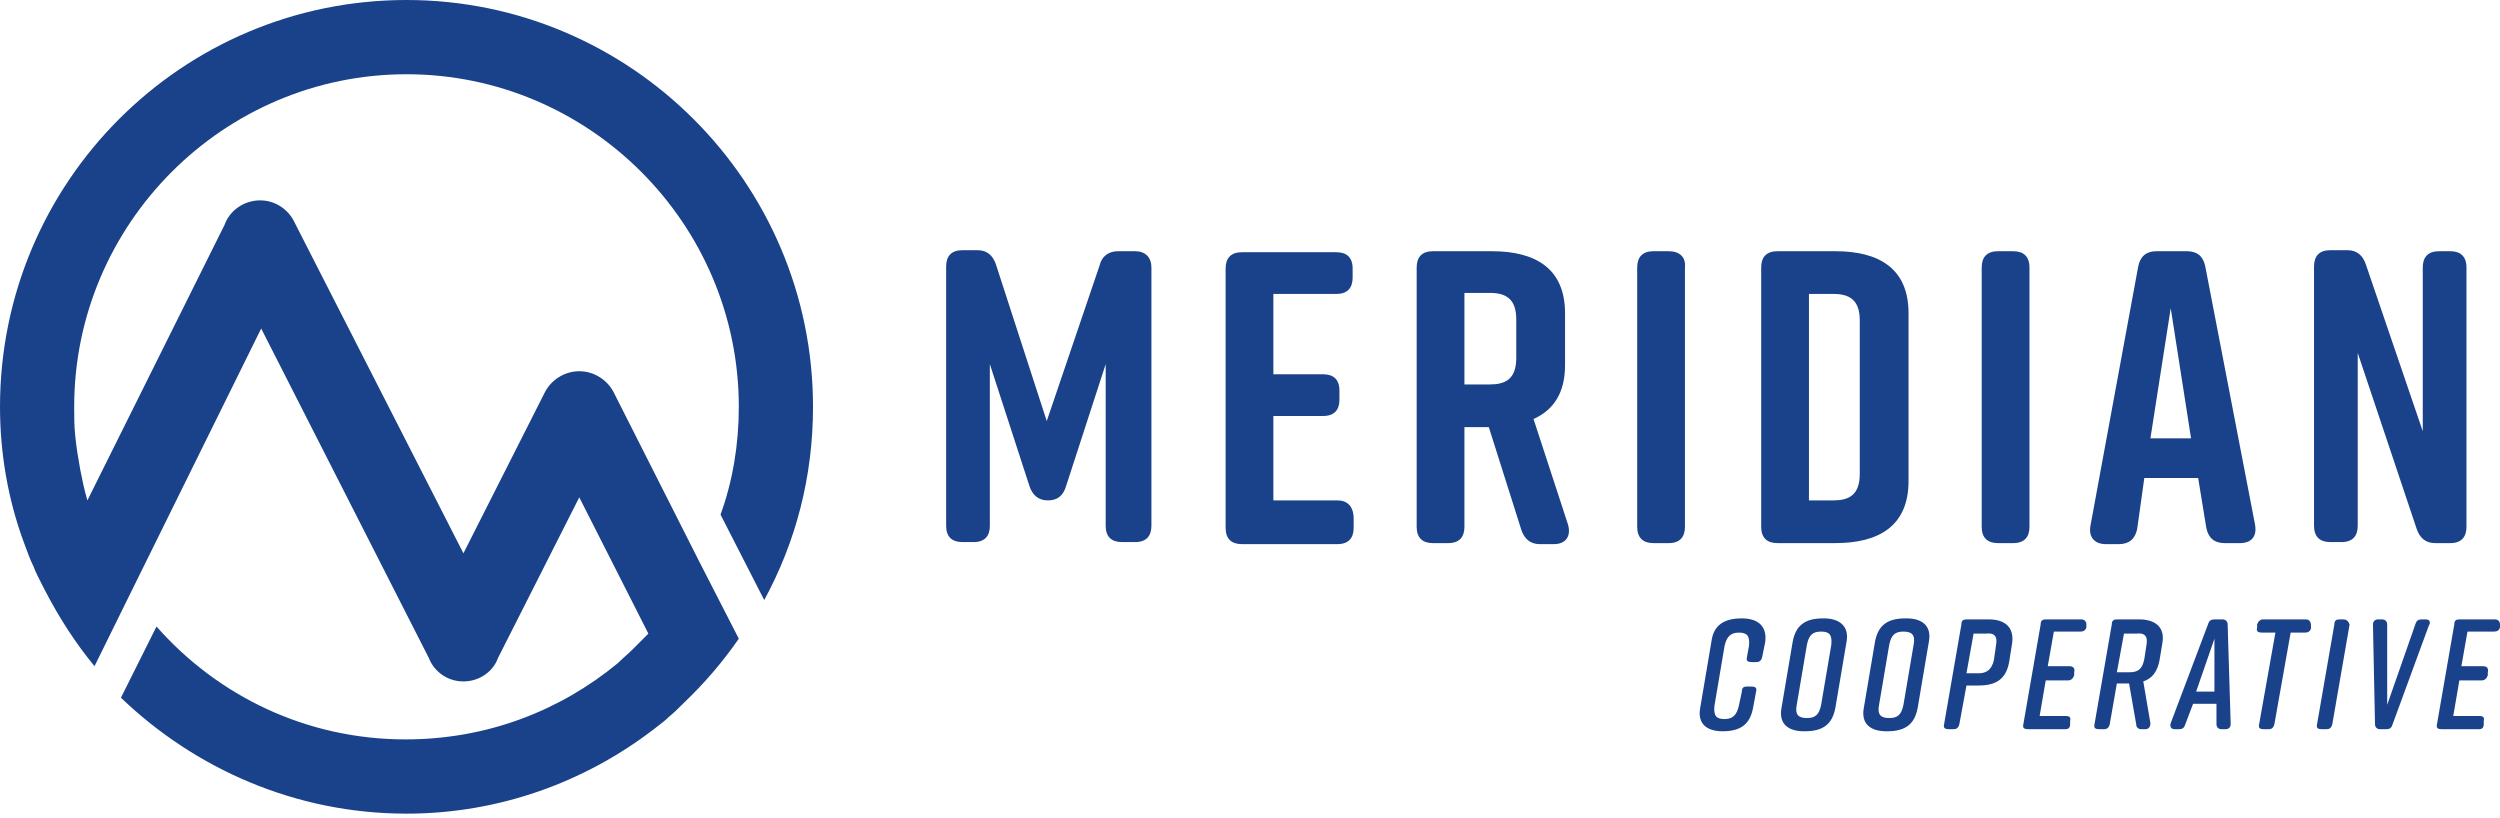 <svg width="220" height="72" viewBox="0 0 220 72" fill="none" xmlns="http://www.w3.org/2000/svg">
<path fill-rule="evenodd" clip-rule="evenodd" d="M0 35.8C0 16.021 16.008 0 35.772 0C55.447 0 71.545 16.021 71.545 35.8C71.545 41.976 70.024 47.704 67.252 52.806L63.407 45.288C64.48 42.334 65.016 39.112 65.016 35.8C65.016 19.69 51.87 6.534 35.772 6.534C19.675 6.534 6.528 19.69 6.528 35.8C6.528 36.606 6.528 37.501 6.618 38.307C6.707 39.291 6.886 40.365 7.065 41.35C7.244 42.245 7.423 43.14 7.691 44.035L19.764 19.78C20.211 18.527 21.463 17.632 22.894 17.632C24.236 17.632 25.398 18.437 25.935 19.601L40.781 48.689L47.935 34.547C48.471 33.474 49.634 32.668 50.976 32.668C52.317 32.668 53.48 33.474 54.016 34.547L61.529 49.405L65.016 56.207C63.585 58.265 61.976 60.145 60.187 61.845C59.74 62.293 59.293 62.74 58.846 63.098C58.533 63.411 58.176 63.681 57.837 63.937C57.692 64.047 57.549 64.154 57.415 64.262C51.423 68.826 43.911 71.601 35.772 71.601C26.024 71.601 17.171 67.663 10.642 61.398L13.772 55.133C19.138 61.219 26.919 65.067 35.683 65.067C42.837 65.067 49.276 62.561 54.374 58.355C54.598 58.131 54.821 57.93 55.045 57.728C55.268 57.527 55.492 57.326 55.715 57.102L57.057 55.759L50.976 43.766L43.821 57.907C43.374 59.16 42.122 59.966 40.781 59.966C39.35 59.966 38.187 59.071 37.74 57.907L22.984 28.909L11.537 52.09L8.317 58.623C6.618 56.565 5.187 54.327 3.935 51.911C3.844 51.729 3.753 51.553 3.664 51.38L3.664 51.379C3.401 50.871 3.151 50.386 2.951 49.852C2.669 49.287 2.442 48.667 2.228 48.078C2.17 47.921 2.114 47.766 2.057 47.615C0.715 43.945 0 39.918 0 35.8ZM98.374 22.107H99.894C100.789 22.107 101.325 22.644 101.325 23.539V46.272C101.325 47.167 100.878 47.704 99.894 47.704H98.732C97.837 47.704 97.301 47.257 97.301 46.272V32.041L93.813 42.782C93.545 43.677 93.008 44.035 92.203 44.035C91.398 44.035 90.862 43.587 90.594 42.782L87.106 32.041V46.272C87.106 47.167 86.659 47.704 85.675 47.704H84.691C83.797 47.704 83.26 47.257 83.26 46.272V23.449C83.26 22.554 83.707 22.017 84.691 22.017H86.032C86.837 22.017 87.374 22.465 87.642 23.27L92.114 37.053L96.764 23.36C96.943 22.554 97.569 22.107 98.374 22.107ZM117.691 44.035H112.057V36.606H116.439C117.423 36.606 117.87 36.069 117.87 35.174V34.368C117.87 33.384 117.333 32.937 116.439 32.937H112.057V25.866H117.602C118.585 25.866 119.032 25.329 119.032 24.434V23.628C119.032 22.644 118.496 22.196 117.602 22.196H109.285C108.301 22.196 107.854 22.733 107.854 23.628V46.451C107.854 47.436 108.39 47.883 109.285 47.883H117.691C118.675 47.883 119.122 47.346 119.122 46.451V45.646C119.122 44.572 118.585 44.035 117.691 44.035ZM137.724 32.131C137.724 34.547 136.74 36.069 134.951 36.874L137.992 46.183C138.26 47.167 137.813 47.883 136.74 47.883H135.488C134.683 47.883 134.146 47.436 133.878 46.63L131.016 37.59H128.87V46.362C128.87 47.257 128.423 47.794 127.439 47.794H126.098C125.203 47.794 124.667 47.346 124.667 46.362V23.539C124.667 22.644 125.114 22.107 126.098 22.107H131.285C135.13 22.107 137.724 23.628 137.724 27.566V32.131ZM131.106 33.831C132.447 33.831 133.431 33.384 133.431 31.505V28.103C133.431 26.313 132.537 25.776 131.106 25.776H128.87V33.831H131.106ZM146.845 22.107H145.504C144.52 22.107 144.073 22.644 144.073 23.539V46.362C144.073 47.346 144.61 47.794 145.504 47.794H146.845C147.829 47.794 148.276 47.257 148.276 46.362V23.539C148.366 22.644 147.829 22.107 146.845 22.107ZM167.951 27.566V42.334C167.951 46.272 165.358 47.794 161.512 47.794H156.415C155.52 47.794 154.984 47.346 154.984 46.362V23.539C154.984 22.644 155.431 22.107 156.415 22.107H161.512C165.358 22.107 167.951 23.628 167.951 27.566ZM159.187 25.866V44.035H161.333C162.675 44.035 163.659 43.587 163.659 41.708V28.193C163.659 26.403 162.764 25.866 161.333 25.866H159.187ZM178.593 46.362V23.539C178.593 22.554 178.057 22.107 177.163 22.107H175.821C174.837 22.107 174.39 22.644 174.39 23.539V46.362C174.39 47.346 174.927 47.794 175.821 47.794H177.163C178.146 47.794 178.593 47.257 178.593 46.362ZM192.455 22.107C193.35 22.107 193.886 22.554 194.065 23.449L198.447 46.183C198.626 47.257 198.089 47.794 197.106 47.794H195.764C194.87 47.794 194.333 47.346 194.154 46.451L193.439 42.066H188.699L188.073 46.541C187.894 47.436 187.358 47.883 186.463 47.883H185.301C184.317 47.883 183.78 47.257 183.959 46.272L188.163 23.449C188.341 22.554 188.878 22.107 189.772 22.107H192.455ZM191.024 27.119L189.236 38.575H192.813L191.024 27.119ZM217.049 46.362V23.539C217.049 22.554 216.512 22.107 215.618 22.107H214.634C213.65 22.107 213.203 22.644 213.203 23.539V37.949L208.195 23.27C207.927 22.465 207.39 22.017 206.585 22.017H205.065C204.081 22.017 203.634 22.554 203.634 23.449V46.272C203.634 47.257 204.171 47.704 205.065 47.704H206.049C207.033 47.704 207.48 47.167 207.48 46.272V31.057L212.667 46.541C212.935 47.346 213.472 47.794 214.276 47.794H215.618C216.602 47.794 217.049 47.257 217.049 46.362ZM150.602 56.475C150.781 55.043 151.675 54.417 153.285 54.417C154.626 54.417 155.52 55.043 155.342 56.475L155.073 57.818C154.984 58.176 154.805 58.265 154.537 58.265H154.179C153.821 58.265 153.642 58.176 153.732 57.818L153.911 56.833C154 55.938 153.732 55.67 153.016 55.67C152.301 55.67 151.943 56.028 151.764 56.833L150.87 62.114C150.781 63.009 151.049 63.278 151.764 63.278C152.48 63.278 152.837 62.919 153.016 62.114L153.285 60.861C153.285 60.503 153.463 60.413 153.732 60.413H154.089C154.447 60.413 154.626 60.503 154.537 60.861L154.268 62.293C154 63.725 153.195 64.352 151.585 64.352C150.244 64.352 149.35 63.725 149.618 62.293L150.602 56.475ZM160.529 54.417H160.439C158.829 54.417 158.024 55.043 157.756 56.475L156.772 62.293C156.504 63.725 157.398 64.352 158.74 64.352H158.829C160.439 64.352 161.244 63.725 161.512 62.293L162.496 56.475C162.764 55.043 161.781 54.417 160.529 54.417ZM161.155 56.744L160.26 62.024C160.081 62.919 159.724 63.188 159.008 63.188C158.293 63.188 157.935 62.919 158.114 62.024L159.008 56.744C159.187 55.849 159.545 55.58 160.26 55.58C160.976 55.58 161.244 55.849 161.155 56.744ZM167.683 54.417H167.772C169.114 54.417 170.008 55.043 169.74 56.475L168.756 62.293C168.488 63.725 167.683 64.352 166.073 64.352H165.984C164.642 64.352 163.748 63.725 164.016 62.293L165 56.475C165.268 55.043 166.073 54.417 167.683 54.417ZM167.504 62.024L168.398 56.744C168.577 55.849 168.22 55.58 167.504 55.58C166.789 55.58 166.431 55.849 166.252 56.744L165.358 62.024C165.179 62.919 165.537 63.188 166.252 63.188C166.968 63.188 167.325 62.919 167.504 62.024ZM175.016 54.506H173.049C172.781 54.506 172.602 54.596 172.602 54.954L171.081 63.725C170.992 64.083 171.171 64.172 171.529 64.172H171.886C172.155 64.172 172.333 64.083 172.423 63.725L173.049 60.324H174.122C175.732 60.324 176.537 59.697 176.805 58.265L177.073 56.565C177.252 55.133 176.358 54.506 175.016 54.506ZM175.642 56.833L175.463 58.086C175.285 58.892 174.837 59.25 174.122 59.25H173.049L173.675 55.759H174.748C175.463 55.67 175.821 55.938 175.642 56.833ZM180.024 54.506H183.154C183.423 54.506 183.602 54.685 183.602 54.954V55.222C183.512 55.491 183.333 55.58 183.065 55.58H180.74L180.203 58.623H182.081C182.439 58.623 182.618 58.802 182.528 59.16V59.429C182.439 59.697 182.26 59.876 181.992 59.876H180.024L179.488 63.009H181.813C182.081 63.009 182.26 63.099 182.171 63.456V63.725C182.171 64.083 181.992 64.172 181.724 64.172H178.504C178.146 64.172 177.967 64.083 178.057 63.725L179.577 54.954C179.577 54.596 179.756 54.506 180.024 54.506ZM188.252 54.506H186.284C186.016 54.506 185.837 54.596 185.837 54.954L184.317 63.725C184.228 64.083 184.406 64.172 184.764 64.172H185.122C185.39 64.172 185.569 64.083 185.658 63.725L186.284 60.145H187.358L187.984 63.725C187.984 63.993 188.163 64.172 188.431 64.172H188.789C189.057 64.172 189.236 63.993 189.236 63.636L188.61 59.966C189.415 59.697 189.862 59.071 190.041 58.086L190.309 56.475C190.488 55.133 189.593 54.506 188.252 54.506ZM188.878 56.833L188.699 57.997C188.52 58.892 188.163 59.16 187.358 59.16H186.284L186.91 55.759H187.984C188.699 55.67 189.057 55.938 188.878 56.833ZM194.87 54.506H195.585C195.854 54.506 196.033 54.685 196.033 54.954L196.301 63.725C196.301 63.993 196.122 64.172 195.854 64.172H195.496C195.228 64.172 195.049 63.993 195.049 63.725V61.935H192.992L192.276 63.815C192.187 64.083 192.008 64.172 191.74 64.172H191.382C191.024 64.172 190.935 63.904 191.024 63.636L194.333 54.864C194.423 54.596 194.602 54.506 194.87 54.506ZM194.87 56.207L193.26 60.861H194.87V56.207ZM202.919 54.506H199.163C198.894 54.506 198.715 54.685 198.626 54.954V55.222C198.537 55.58 198.715 55.67 199.073 55.67H200.236L198.805 63.725C198.715 64.083 198.894 64.172 199.252 64.172H199.61C199.878 64.172 200.057 64.083 200.146 63.725L201.577 55.67H202.829C203.098 55.67 203.276 55.58 203.366 55.312V55.043C203.366 54.685 203.187 54.506 202.919 54.506ZM205.87 54.506H206.228C206.496 54.506 206.675 54.685 206.764 54.954L205.244 63.725C205.154 64.083 204.976 64.172 204.707 64.172H204.35C203.992 64.172 203.813 64.083 203.902 63.725L205.423 54.954C205.423 54.596 205.602 54.506 205.87 54.506ZM213.472 54.506H213.114C212.846 54.506 212.667 54.596 212.577 54.864L210.073 62.025V54.954C210.073 54.685 209.894 54.506 209.626 54.506H209.268C209 54.506 208.821 54.685 208.821 54.954L209 63.725C209 63.993 209.179 64.172 209.447 64.172H209.984C210.252 64.172 210.431 64.083 210.52 63.815L213.74 55.043C213.919 54.775 213.829 54.506 213.472 54.506ZM216.423 54.506H219.553C219.821 54.506 220 54.685 220 54.954V55.222C219.911 55.491 219.732 55.58 219.463 55.58H217.138L216.602 58.623H218.48C218.837 58.623 219.016 58.802 218.927 59.16V59.429C218.837 59.697 218.659 59.876 218.39 59.876H216.423L215.886 63.009H218.211C218.48 63.009 218.659 63.099 218.569 63.456V63.725C218.569 64.083 218.39 64.172 218.122 64.172H214.902C214.545 64.172 214.366 64.083 214.455 63.725L215.976 54.954C215.976 54.596 216.155 54.506 216.423 54.506Z" fill="#1A428A"/>
</svg>
